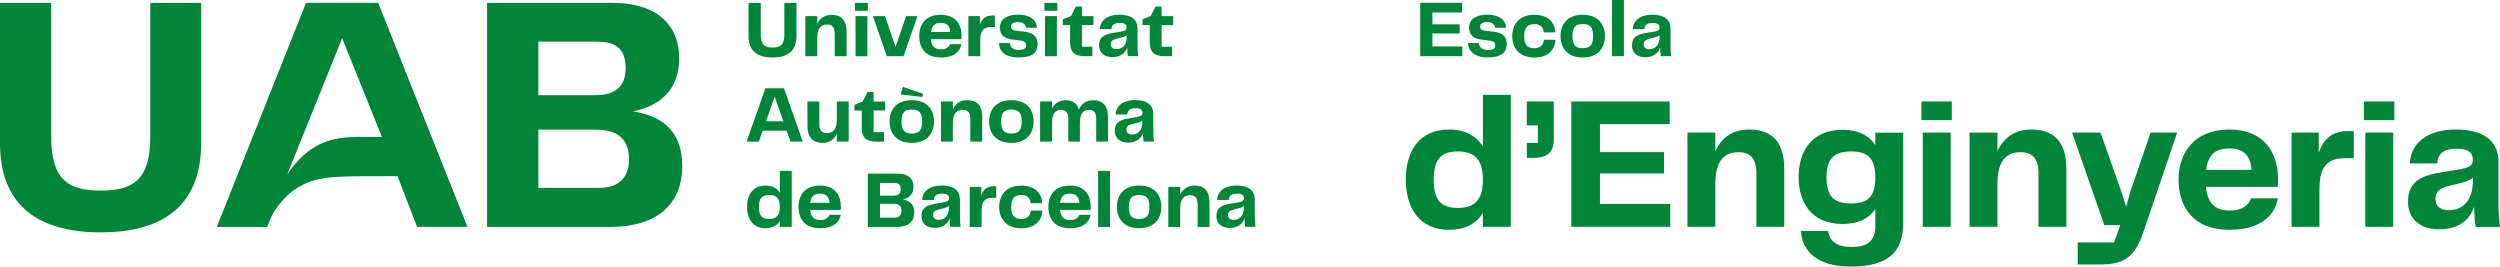 <?xml version="1.0" encoding="UTF-8"?>
<svg id="Capa_1" data-name="Capa 1" xmlns="http://www.w3.org/2000/svg" viewBox="0 0 393.92 42">
  <defs>
    <style>
      .cls-1 {
        fill: #008539;
      }
    </style>
  </defs>
  <path class="cls-1" d="M23.68,21.43c0,6.85-2.6,8.6-7.81,8.6s-7.81-1.75-7.81-8.6V.45H0V22.54c0,9.24,5.31,14.07,15.88,14.07s15.82-4.88,15.82-14.07V.45h-8.02V21.43Z"/>
  <path class="cls-1" d="M99.75,17.55c4.04-.85,7.27-3.19,7.27-8.39,0-4.78-3.03-8.71-10.57-8.71h-19.7V35.76h19.33c7.54,0,11.42-3.66,11.42-9.61,0-5.63-3.34-7.91-7.75-8.6Zm-14.92-10.99h9.24c3.35,0,4.51,1.49,4.51,4.19,0,2.55-1.27,4.25-4.78,4.25h-8.97V6.56Zm9.45,23.05h-9.45v-9.19h8.97c3.88,0,5.31,1.81,5.31,4.62,0,2.6-1.22,4.57-4.83,4.57Z"/>
  <path class="cls-1" d="M48.22,.44l-14.06,35.32h7.94c.11-.3,.27-.73,.39-1.01,.65-1.55,1.63-2.85,2.82-3.98,1.96-1.84,4.35-2.63,6.82-2.83,1.68-.14,3.64-.17,5.32-.18h5.19s3.08,7.99,3.08,7.99h7.94L59.59,.44h-11.38Zm8.6,21.14c-.21,0-.41,0-.6,0-4.18,.04-7.62,1.02-10.95,5.87L53.91,6.02l6.27,15.56c-.1,0-3.36,0-3.36,0Z"/>
  <g>
    <path class="cls-1" d="M121.74,9.06c2.51,0,3.76-1.16,3.76-3.35V.45h-1.91V5.44c0,1.63-.62,2.05-1.86,2.05s-1.86-.42-1.86-2.05V.45h-1.92V5.71c0,2.2,1.26,3.35,3.78,3.35Z"/>
    <path class="cls-1" d="M128.77,5.99c0-1.5,.56-2.13,1.55-2.13,.77,0,1.2,.4,1.2,1.41v3.59h1.87v-3.88c0-1.65-.69-2.64-2.35-2.64-1.15,0-1.87,.58-2.27,1.44v-1.24h-1.87v6.32h1.87v-2.87Z"/>
    <rect class="cls-1" x="134.71" y=".45" width="2.03" height="1.25"/>
    <rect class="cls-1" x="134.8" y="2.54" width="1.87" height="6.32"/>
    <polygon class="cls-1" points="142.37 8.85 144.56 2.54 142.78 2.54 141.11 7.4 139.45 2.54 137.54 2.54 139.74 8.85 142.37 8.85"/>
    <path class="cls-1" d="M148.23,9.06c2.27,0,3.08-1.1,3.26-2.11h-1.79c-.18,.47-.61,.82-1.43,.82-.9,0-1.49-.39-1.6-1.59h4.81c.03-.14,.03-.32,.03-.51,0-1.78-.88-3.34-3.27-3.34s-3.4,1.52-3.4,3.35,.93,3.37,3.4,3.37Zm.03-5.46c.93,0,1.4,.48,1.47,1.44h-3.04c.15-1.07,.68-1.44,1.58-1.44Z"/>
    <path class="cls-1" d="M154.46,6.37c0-1.43,.43-2.11,1.68-2.11h.62v-1.82h-.42c-1.06,0-1.63,.56-1.93,1.45v-1.35h-1.82v6.32h1.87v-2.49Z"/>
    <path class="cls-1" d="M160.56,7.88c-.95,0-1.4-.48-1.45-1.09h-1.71c.04,1.2,.88,2.26,3.13,2.26s2.96-.86,2.96-2.1c0-1.12-.57-1.77-2.07-1.96l-1.33-.15c-.63-.08-.8-.33-.8-.64,0-.4,.33-.71,1.14-.71s1.18,.37,1.24,.88h1.73c-.11-1.39-1.26-2.06-2.97-2.06s-2.87,.66-2.87,2.06c0,1.06,.64,1.69,1.83,1.84l1.42,.18c.71,.09,.88,.37,.88,.75,0,.44-.29,.73-1.14,.73Z"/>
    <rect class="cls-1" x="164.57" y=".45" width="2.03" height="1.25"/>
    <rect class="cls-1" x="164.66" y="2.54" width="1.87" height="6.32"/>
    <path class="cls-1" d="M168.61,6.58c0,1.5,.53,2.27,2.32,2.27h1.19v-1.49h-1.64V3.95h1.82v-1.41h-1.82V1.03h-.95l-.77,1.49-1.3,.53v.9h1.15v2.63Z"/>
    <path class="cls-1" d="M177.61,7.5c0,.52,.04,.93,.1,1.35h1.63c-.06-.54-.1-1.05-.1-1.64v-2.73c0-1.34-.94-2.16-2.86-2.16s-3.03,.92-3.08,2.27h1.83c.03-.64,.43-.99,1.29-.99s1.1,.29,1.1,.73c0,.37-.2,.53-.78,.63l-1.49,.25c-1.63,.28-2.07,.93-2.07,1.95,0,1.14,.82,1.84,2.1,1.84s2.05-.64,2.34-1.52Zm-2.59-.52c0-.48,.27-.72,.94-.88l.53-.13c.39-.09,.71-.18,1.04-.4v.28c0,1.18-.63,1.89-1.62,1.89-.51,0-.88-.25-.88-.76Z"/>
    <path class="cls-1" d="M184.67,7.36h-1.64V3.95h1.82v-1.41h-1.82V1.03h-.95l-.77,1.49-1.3,.53v.9h1.15v2.63c0,1.5,.53,2.27,2.32,2.27h1.19v-1.49Z"/>
    <path class="cls-1" d="M120.19,20.59h3.76l.61,1.72h1.93l-2.96-8.4h-2.93l-2.96,8.4h1.93l.61-1.72Zm1.88-5.36l1.36,3.88h-2.73l1.36-3.88Z"/>
    <path class="cls-1" d="M131.86,18.86c0,1.43-.58,2.12-1.52,2.12-.8,0-1.24-.4-1.24-1.4v-3.59h-1.87v3.87c0,1.65,.73,2.65,2.39,2.65,1.14,0,1.84-.57,2.24-1.41v1.21h1.87v-6.32h-1.87v2.87Z"/>
    <path class="cls-1" d="M139.29,22.31v-1.49h-1.64v-3.41h1.82v-1.41h-1.82v-1.5h-.95l-.77,1.49-1.3,.53v.9h1.15v2.63c0,1.5,.53,2.27,2.32,2.27h1.19Z"/>
    <path class="cls-1" d="M152.89,22.31h1.87v-3.88c0-1.65-.69-2.64-2.35-2.64-1.15,0-1.87,.58-2.27,1.44v-1.24h-1.87v6.32h1.87v-2.87c0-1.5,.56-2.13,1.55-2.13,.77,0,1.2,.4,1.2,1.41v3.59Z"/>
    <path class="cls-1" d="M140.17,19.14c0,1.77,.99,3.37,3.5,3.37s3.5-1.62,3.5-3.37-.97-3.35-3.5-3.35-3.5,1.6-3.5,3.35Zm3.5-1.88c1.15,0,1.63,.49,1.63,1.89s-.48,1.89-1.63,1.89-1.62-.49-1.62-1.89,.48-1.89,1.62-1.89Z"/>
    <polygon class="cls-1" points="145.47 14.79 142.27 13.69 141.9 14.88 145.31 15.28 145.47 14.79"/>
    <path class="cls-1" d="M155.86,19.14c0,1.77,.99,3.37,3.5,3.37s3.5-1.62,3.5-3.37-.97-3.35-3.5-3.35-3.5,1.6-3.5,3.35Zm5.13,.01c0,1.4-.48,1.89-1.63,1.89s-1.62-.49-1.62-1.89,.48-1.89,1.62-1.89,1.63,.49,1.63,1.89Z"/>
    <path class="cls-1" d="M174.58,22.31v-3.88c0-1.65-.72-2.64-2.32-2.64-1.19,0-1.88,.59-2.26,1.47-.28-.93-.96-1.47-2.08-1.47s-1.78,.54-2.16,1.35v-1.15h-1.87v6.32h1.87v-2.87c0-1.5,.48-2.13,1.43-2.13,.76,0,1.14,.44,1.14,1.39v3.61h1.83v-2.87c0-1.5,.48-2.13,1.43-2.13,.76,0,1.14,.44,1.14,1.39v3.61h1.87Z"/>
    <path class="cls-1" d="M179.21,18.43l-1.49,.25c-1.63,.28-2.07,.93-2.07,1.95,0,1.14,.82,1.84,2.1,1.84s2.05-.64,2.34-1.52c0,.52,.04,.93,.1,1.35h1.63c-.06-.54-.1-1.05-.1-1.64v-2.73c0-1.34-.93-2.16-2.85-2.16s-3.03,.92-3.08,2.27h1.83c.03-.64,.43-.99,1.29-.99s1.1,.29,1.1,.73c0,.37-.2,.53-.78,.63Zm.78,.87c0,1.18-.63,1.89-1.62,1.89-.51,0-.88-.25-.88-.76s.27-.72,.93-.88l.53-.13c.39-.09,.71-.18,1.04-.4v.28Z"/>
    <path class="cls-1" d="M122.88,30.39c-.44-.72-1.17-1.15-2.26-1.15-2.06,0-2.91,1.55-2.91,3.35s.85,3.37,2.91,3.37c1.09,0,1.82-.42,2.26-1.14v.93h1.87v-8.84h-1.87v3.47Zm-1.68,4.11c-1.19,0-1.62-.59-1.62-1.89s.43-1.89,1.62-1.89,1.68,.61,1.68,1.89-.51,1.89-1.68,1.89Z"/>
    <path class="cls-1" d="M132.49,32.58c0-1.78-.88-3.34-3.27-3.34s-3.4,1.52-3.4,3.35,.93,3.37,3.4,3.37c2.27,0,3.08-1.1,3.26-2.11h-1.79c-.18,.47-.61,.82-1.43,.82-.9,0-1.49-.39-1.6-1.59h4.81c.03-.14,.03-.32,.03-.51Zm-4.83-.63c.15-1.07,.68-1.44,1.58-1.44s1.4,.48,1.47,1.44h-3.04Z"/>
    <path class="cls-1" d="M142.21,31.43c.96-.2,1.73-.76,1.73-2,0-1.14-.72-2.07-2.51-2.07h-4.69v8.4h4.6c1.79,0,2.72-.87,2.72-2.29,0-1.34-.8-1.88-1.84-2.05Zm-3.55-2.61h2.2c.8,0,1.07,.35,1.07,1,0,.61-.3,1.01-1.14,1.01h-2.13v-2.01Zm2.25,5.48h-2.25v-2.19h2.13c.92,0,1.26,.43,1.26,1.1,0,.62-.29,1.09-1.15,1.09Z"/>
    <path class="cls-1" d="M151.24,31.39c0-1.34-.93-2.16-2.85-2.16s-3.03,.92-3.08,2.27h1.83c.03-.64,.43-.99,1.29-.99s1.1,.29,1.1,.73c0,.37-.2,.53-.78,.63l-1.49,.25c-1.63,.28-2.07,.93-2.07,1.95,0,1.14,.82,1.84,2.1,1.84s2.05-.64,2.34-1.52c0,.52,.04,.93,.1,1.35h1.63c-.06-.54-.1-1.05-.1-1.64v-2.73Zm-1.72,1.36c0,1.18-.63,1.89-1.62,1.89-.51,0-.88-.25-.88-.76s.26-.72,.93-.88l.53-.13c.39-.09,.71-.18,1.04-.4v.28Z"/>
    <path class="cls-1" d="M154.62,30.8v-1.35h-1.82v6.32h1.87v-2.49c0-1.43,.43-2.11,1.68-2.11h.62v-1.82h-.42c-1.06,0-1.63,.56-1.93,1.45Z"/>
    <path class="cls-1" d="M160.91,34.5c-1.01,0-1.59-.47-1.59-1.89s.61-1.89,1.62-1.89,1.39,.52,1.45,1.3h1.82c-.05-1.55-1.12-2.77-3.31-2.77-2.45,0-3.46,1.59-3.46,3.36s1.04,3.36,3.5,3.36c2.22,0,3.27-1.33,3.31-2.8h-1.82c-.08,.76-.52,1.34-1.52,1.34Z"/>
    <rect class="cls-1" x="173.03" y="26.92" width="1.87" height="8.84"/>
    <path class="cls-1" d="M171.86,32.58c0-1.78-.88-3.34-3.27-3.34s-3.4,1.52-3.4,3.35,.93,3.37,3.4,3.37c2.27,0,3.08-1.1,3.26-2.11h-1.79c-.18,.47-.61,.82-1.43,.82-.9,0-1.49-.39-1.6-1.59h4.81c.03-.14,.03-.32,.03-.51Zm-4.83-.63c.15-1.07,.68-1.44,1.58-1.44s1.4,.48,1.47,1.44h-3.04Z"/>
    <path class="cls-1" d="M179.49,29.24c-2.51,0-3.5,1.6-3.5,3.35s.99,3.37,3.5,3.37,3.5-1.62,3.5-3.37-.97-3.35-3.5-3.35Zm0,5.26c-1.14,0-1.62-.49-1.62-1.89s.48-1.89,1.62-1.89,1.63,.49,1.63,1.89-.48,1.89-1.63,1.89Z"/>
    <path class="cls-1" d="M188.23,29.24c-1.15,0-1.87,.58-2.27,1.44v-1.24h-1.87v6.32h1.87v-2.87c0-1.5,.56-2.13,1.55-2.13,.77,0,1.2,.4,1.2,1.41v3.59h1.87v-3.88c0-1.65-.69-2.64-2.35-2.64Z"/>
    <path class="cls-1" d="M197.71,34.12v-2.73c0-1.34-.93-2.16-2.85-2.16s-3.03,.92-3.08,2.27h1.83c.03-.64,.43-.99,1.29-.99s1.1,.29,1.1,.73c0,.37-.2,.53-.78,.63l-1.49,.25c-1.63,.28-2.07,.93-2.07,1.95,0,1.14,.82,1.84,2.1,1.84s2.05-.64,2.34-1.52c0,.52,.04,.93,.1,1.35h1.63c-.06-.54-.1-1.05-.1-1.64Zm-1.72-1.36c0,1.18-.63,1.89-1.62,1.89-.51,0-.88-.25-.88-.76s.27-.72,.93-.88l.53-.13c.39-.09,.71-.18,1.04-.4v.28Z"/>
  </g>
  <g>
    <path class="cls-1" d="M230.42,7.32v1.53h-6.64V.44h6.6V1.96h-4.68v1.88h4.3v1.43h-4.3v2.05h4.72Z"/>
    <path class="cls-1" d="M233.02,6.79c.05,.61,.51,1.09,1.46,1.09,.85,0,1.14-.29,1.14-.73,0-.38-.18-.66-.89-.75l-1.42-.18c-1.19-.15-1.83-.78-1.83-1.85,0-1.4,1.19-2.06,2.87-2.06s2.86,.67,2.97,2.06h-1.73c-.06-.52-.46-.89-1.24-.89s-1.14,.3-1.14,.71c0,.32,.16,.57,.8,.65l1.33,.15c1.5,.19,2.07,.83,2.07,1.96,0,1.24-.78,2.1-2.96,2.1s-3.1-1.06-3.14-2.26h1.71Z"/>
    <path class="cls-1" d="M241.75,2.33c2.19,0,3.26,1.21,3.31,2.77h-1.82c-.06-.78-.49-1.3-1.46-1.3-1.01,0-1.62,.48-1.62,1.9s.58,1.9,1.59,1.9,1.44-.58,1.52-1.34h1.82c-.04,1.48-1.09,2.81-3.31,2.81-2.47,0-3.5-1.59-3.5-3.36s1.01-3.37,3.47-3.37Z"/>
    <path class="cls-1" d="M245.89,5.68c0-1.75,.99-3.35,3.5-3.35s3.5,1.62,3.5,3.35-.97,3.38-3.5,3.38-3.5-1.61-3.5-3.38Zm3.5,1.91c1.15,0,1.63-.49,1.63-1.9s-.48-1.9-1.63-1.9-1.62,.49-1.62,1.9,.48,1.9,1.62,1.9Z"/>
    <path class="cls-1" d="M254,0h1.87V8.85h-1.87V0Z"/>
    <path class="cls-1" d="M257.15,7.17c0-1.01,.44-1.67,2.07-1.95l1.49-.25c.58-.1,.78-.27,.78-.63,0-.44-.25-.73-1.1-.73s-1.26,.34-1.29,.99h-1.83c.05-1.35,1.16-2.28,3.09-2.28s2.86,.82,2.86,2.16v2.73c0,.59,.04,1.1,.1,1.64h-1.63c-.06-.42-.1-.83-.1-1.35-.29,.87-1.05,1.52-2.34,1.52s-2.1-.71-2.1-1.85Zm4.35-1.33v-.28c-.33,.23-.65,.32-1.04,.41l-.53,.13c-.67,.17-.94,.41-.94,.89,0,.51,.38,.76,.89,.76,.99,0,1.62-.72,1.62-1.9Z"/>
    <path class="cls-1" d="M238.05,14.95v20.79h-4.39v-2.2c-1.04,1.69-2.76,2.67-5.32,2.67-4.84,0-6.83-3.62-6.83-7.93s1.99-7.87,6.83-7.87c2.55,0,4.28,1.01,5.32,2.7V14.95h4.39Zm-4.39,13.36c0-3.03-1.19-4.45-3.95-4.45s-3.8,1.37-3.8,4.45,1.01,4.45,3.8,4.45,3.95-1.42,3.95-4.45Z"/>
    <path class="cls-1" d="M240.58,15.99h4.25v5.88c0,1.84-.71,3-3.18,3h-1.07v-2.35h1.75v-2.76h-1.75v-3.77Z"/>
    <path class="cls-1" d="M263.18,32.14v3.59h-15.59V15.99h15.5v3.56h-10.99v4.42h10.1v3.36h-10.1v4.81h11.08Z"/>
    <path class="cls-1" d="M281.14,26.62v9.12h-4.39v-8.43c0-2.38-1.01-3.33-2.82-3.33-2.35,0-3.65,1.48-3.65,5.02v6.74h-4.39v-14.85h4.39v2.91c.95-2.02,2.64-3.39,5.34-3.39,3.89,0,5.52,2.32,5.52,6.21Z"/>
    <path class="cls-1" d="M299.88,20.89v14.25c0,4.54-2.29,6.86-8.31,6.86-5.08,0-7.6-2.29-7.81-5.61h4.31c.18,1.51,1.22,2.52,3.68,2.52s3.74-.92,3.74-3.27v-2.7c-1.01,1.51-2.67,2.35-5.17,2.35-4.84,0-6.92-3.33-6.92-7.39s2.08-7.45,6.92-7.45c2.49,0,4.16,.89,5.17,2.41v-1.96h4.39Zm-4.39,7.07c0-2.82-1.04-4.1-3.77-4.1s-3.92,1.13-3.92,4.1,1.13,4.1,3.92,4.1,3.77-1.31,3.77-4.1Z"/>
    <path class="cls-1" d="M302.76,15.99h4.78v2.94h-4.78v-2.94Zm.21,4.9h4.39v14.85h-4.39v-14.85Z"/>
    <path class="cls-1" d="M325.59,26.62v9.12h-4.39v-8.43c0-2.38-1.01-3.33-2.82-3.33-2.35,0-3.65,1.48-3.65,5.02v6.74h-4.39v-14.85h4.39v2.91c.95-2.02,2.64-3.39,5.34-3.39,3.89,0,5.52,2.32,5.52,6.21Z"/>
    <path class="cls-1" d="M343.06,20.89l-5.2,15.29c-1.22,3.62-2.49,5.49-6.77,5.49h-3.71v-3.47h5.73l.98-2.73h-2.52l-5.08-14.58h4.48l3.27,9.26,.77,2.43,.68-2.43,3.18-9.26h4.19Z"/>
    <path class="cls-1" d="M354.7,31.25h4.22c-.42,2.38-2.32,4.96-7.66,4.96-5.79,0-7.99-3.74-7.99-7.93s2.49-7.87,7.99-7.87,7.69,3.65,7.69,7.84c0,.45,0,.86-.06,1.19h-11.31c.27,2.82,1.66,3.74,3.77,3.74,1.93,0,2.94-.83,3.35-1.93Zm-7.1-4.48h7.16c-.15-2.26-1.25-3.38-3.44-3.38s-3.36,.86-3.71,3.38Z"/>
    <path class="cls-1" d="M370.88,20.65v4.28h-1.46c-2.94,0-3.95,1.6-3.95,4.96v5.85h-4.39v-14.85h4.28v3.18c.71-2.11,2.05-3.41,4.54-3.41h.98Z"/>
    <path class="cls-1" d="M372.49,15.99h4.78v2.94h-4.78v-2.94Zm.21,4.9h4.39v14.85h-4.39v-14.85Z"/>
    <path class="cls-1" d="M379.43,31.79c0-2.38,1.04-3.92,4.87-4.57l3.5-.59c1.37-.24,1.84-.62,1.84-1.48,0-1.04-.59-1.72-2.58-1.72s-2.97,.8-3.03,2.32h-4.31c.12-3.18,2.73-5.34,7.25-5.34s6.71,1.93,6.71,5.08v6.41c0,1.4,.09,2.58,.24,3.86h-3.83c-.15-.98-.24-1.96-.24-3.18-.68,2.05-2.46,3.56-5.49,3.56s-4.93-1.66-4.93-4.33Zm10.21-3.12v-.65c-.77,.54-1.51,.74-2.44,.95l-1.25,.3c-1.57,.39-2.2,.95-2.2,2.08,0,1.19,.89,1.78,2.08,1.78,2.32,0,3.8-1.69,3.8-4.45Z"/>
  </g>
</svg>